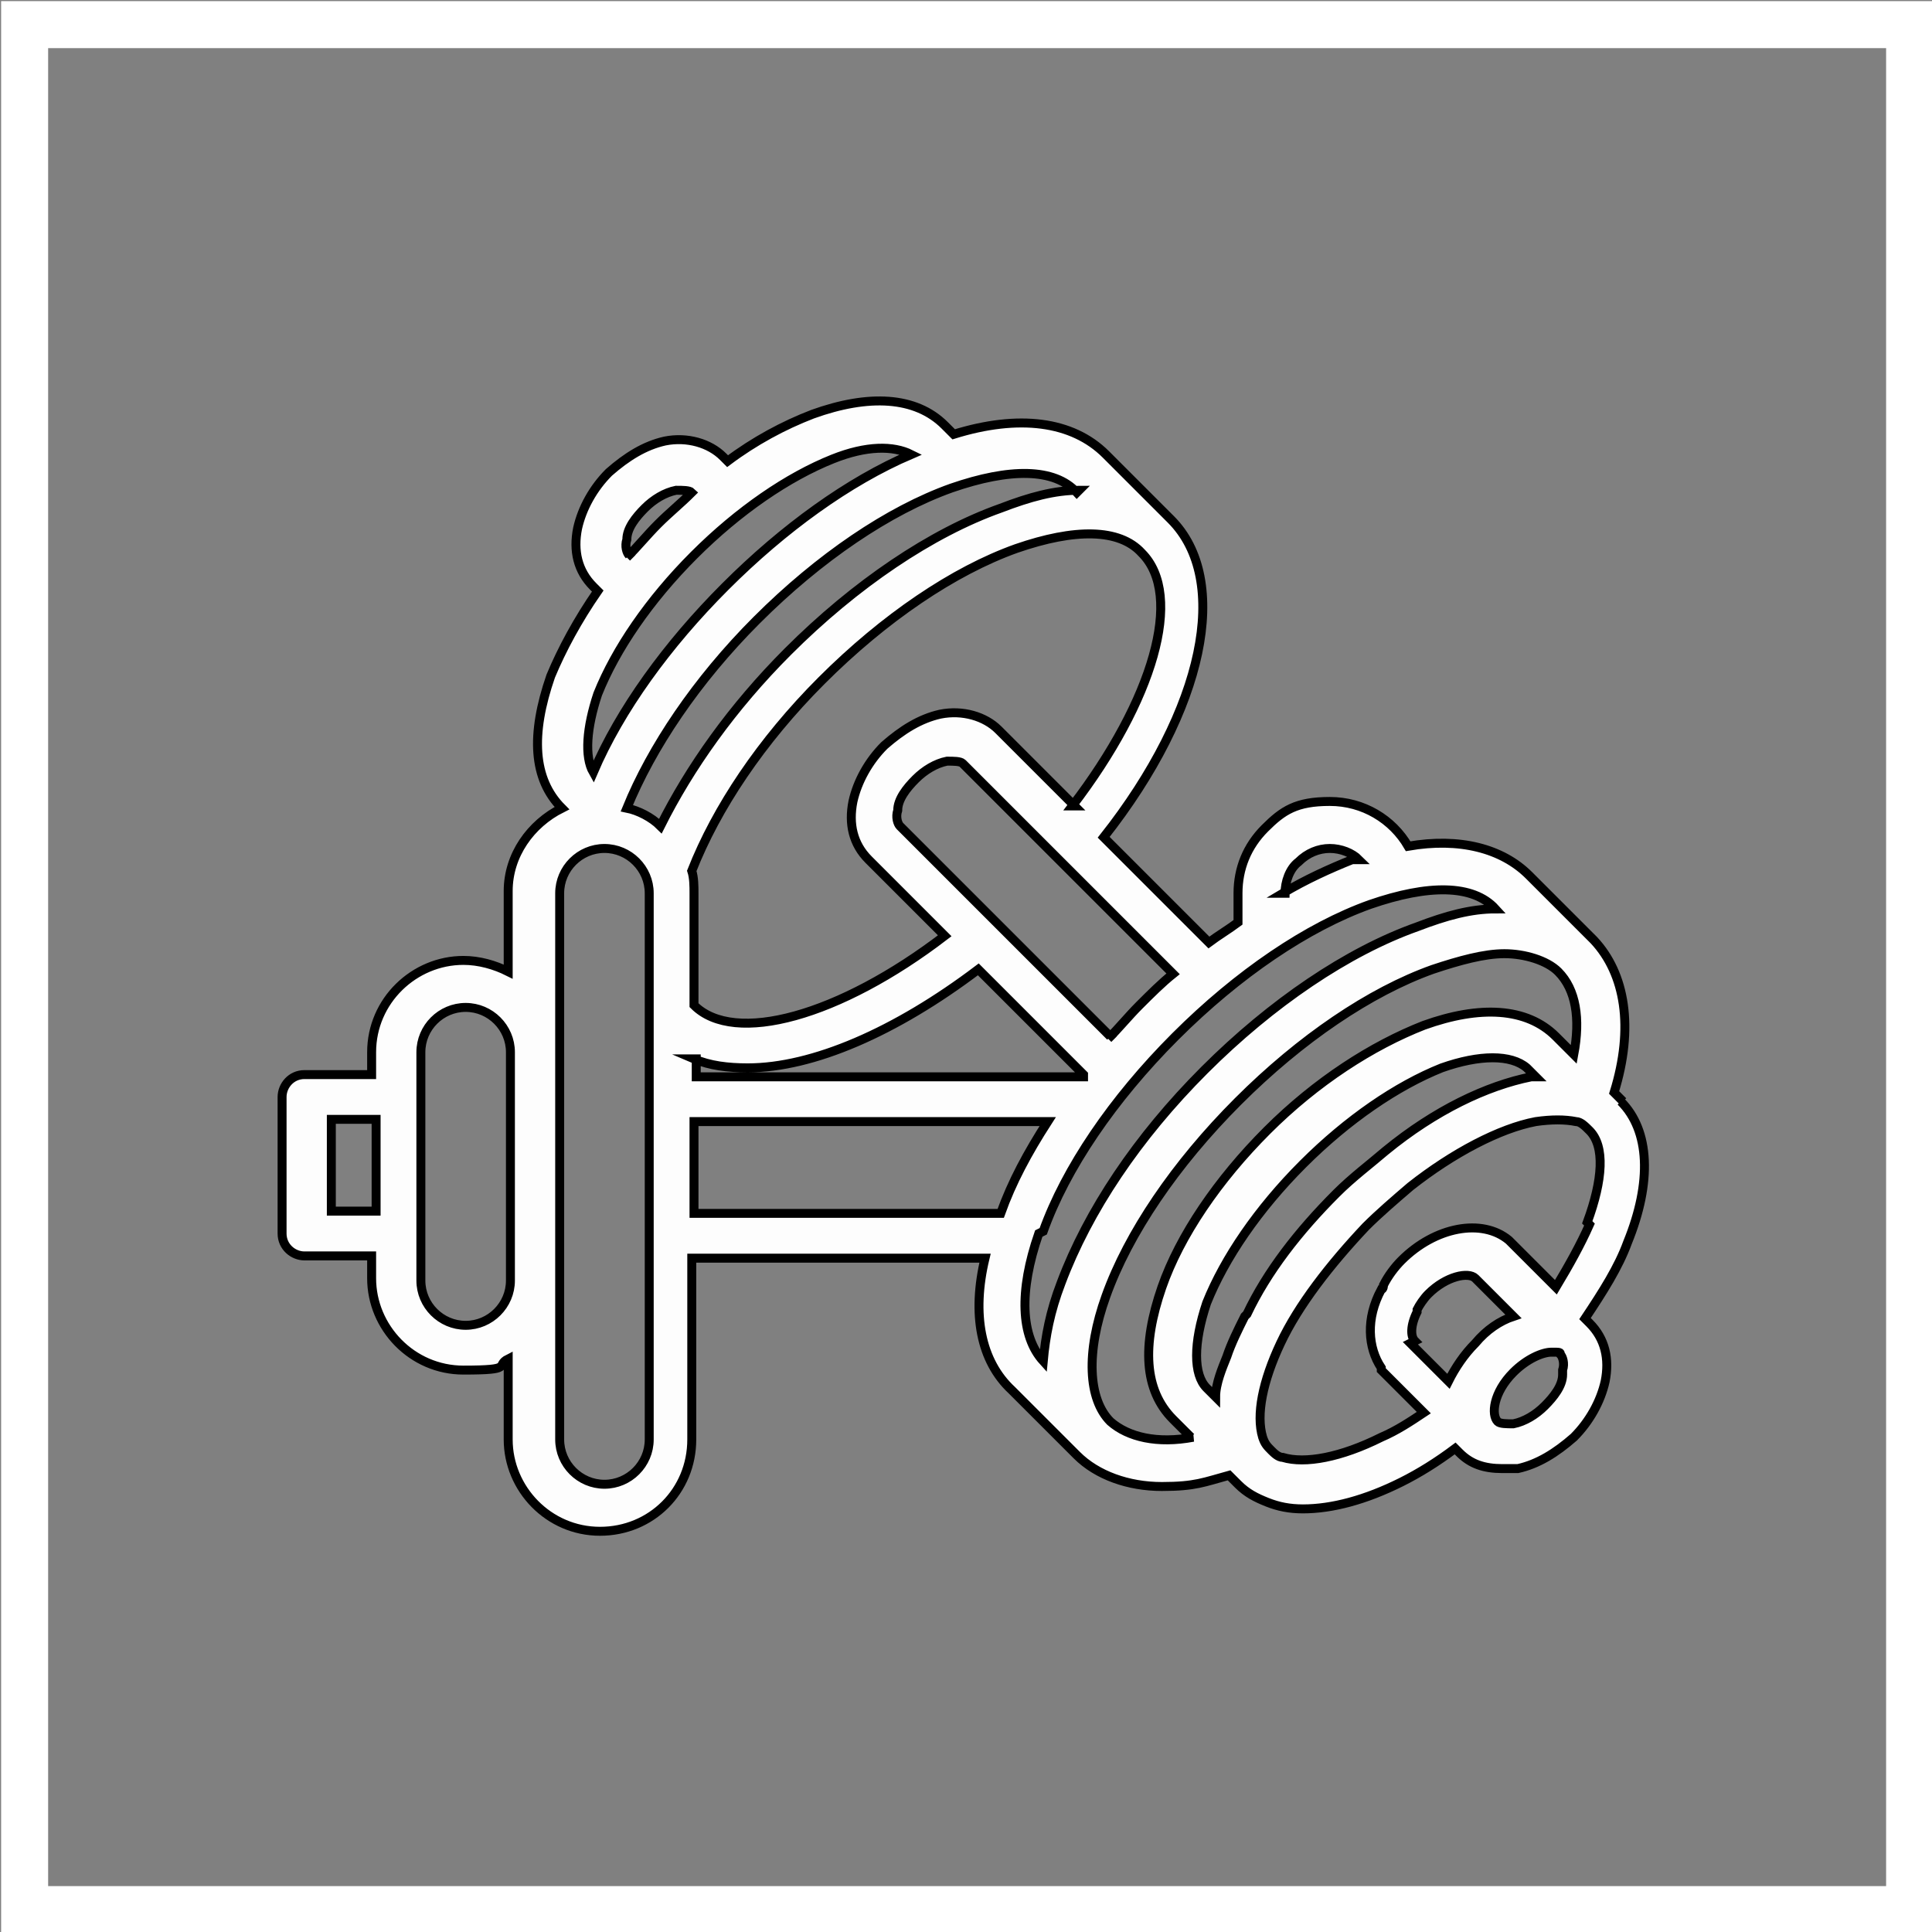 <?xml version="1.0" encoding="UTF-8"?><svg id="Layer_2" xmlns="http://www.w3.org/2000/svg" viewBox="0 0 86.3 86.3"><rect x="0" y="0" width="86.3" height="86.3" fill="#808080" stroke="none"/><defs><style>.cls-1{fill:#fdfdfd;stroke:#000;stroke-width:.4px;}.cls-1,.cls-2{stroke-miterlimit:10;}.cls-2{fill:none;stroke:#fff;stroke-width:2.1px;}</style></defs><g id="Layer_1-2"><path class="cls-1" d="M72.5,49.2h0s-.4-.4-.4-.4c.9-2.9.5-5.3-.9-6.8,0,0,0,0,0,0l-2.9-2.9c-1.2-1.2-3.1-1.7-5.4-1.3-.7-1.2-2-2-3.5-2s-2.1.4-2.9,1.2c-.8.8-1.2,1.8-1.2,2.9v1.3c-.4.3-.9.6-1.3.9l-4.7-4.7c4.5-5.7,5.7-11.5,3-14.2l-2.9-2.9c-1.5-1.5-3.9-1.8-6.8-.9l-.4-.4c-1.3-1.3-3.4-1.4-5.9-.5-1.3.5-2.6,1.2-3.8,2.1l-.2-.2c-.6-.6-1.6-.9-2.6-.7-.9.2-1.7.7-2.5,1.4-.7.7-1.2,1.6-1.4,2.5-.2,1,0,1.9.7,2.6l.2.2c-.9,1.3-1.6,2.6-2.1,3.8-.9,2.6-.8,4.6.5,5.9h0c-1.4.7-2.4,2.1-2.4,3.7v3.6c-.6-.3-1.3-.5-2-.5-2.2,0-4.1,1.8-4.1,4.1v1h-3c-.6,0-1,.5-1,1v6.1c0,.6.5,1,1,1h3v1c0,2.2,1.8,4.1,4.1,4.1s1.4-.2,2-.5v3.6c0,2.2,1.8,4.1,4.1,4.1s4.1-1.8,4.1-4.1v-8.1h13.1c-.6,2.5-.2,4.6,1.2,5.9l2.9,2.9s0,0,0,0c.9.9,2.3,1.4,3.8,1.4s1.9-.2,3-.5l.4.4h0c.4.4.8.6,1.3.8.5.2,1,.3,1.6.3,1.3,0,2.8-.4,4.4-1.2.8-.4,1.6-.9,2.4-1.5l.2.2h0c.5.5,1.1.7,1.9.7s.5,0,.7,0c.9-.2,1.7-.7,2.5-1.4.7-.7,1.2-1.6,1.4-2.5.2-1,0-1.9-.7-2.6h0s-.2-.2-.2-.2c.8-1.2,1.5-2.3,1.9-3.4,1.1-2.7,1-5-.3-6.3M14.8,54.1v-4.1h2v4.1h-2ZM55.6,58.8c-.3.6-.6,1.2-.8,1.8-.2.5-.5,1.2-.5,1.8l-.4-.4c-.6-.6-.6-2,0-3.8.8-2,2.3-4.2,4.3-6.2,2-2,4.2-3.5,6.2-4.3,1.7-.6,3.1-.6,3.8,0l.4.4c0,0-.2,0-.2,0-2,.4-4.3,1.5-6.5,3.3-.7.6-1.5,1.2-2.2,1.9-1.7,1.7-3.1,3.5-4,5.4ZM57.4,39.9c0-.5.2-1.1.6-1.4.4-.4.9-.6,1.4-.6s1,.2,1.3.5c0,0-.2,0-.3,0-1,.4-2.1.9-3.1,1.5h0ZM31,47.3c.7.3,1.5.4,2.4.4,2.9,0,6.6-1.6,10.3-4.4l4.7,4.7s0,0,0,.1h-17.3v-.8ZM49.6,46.3l-9.4-9.4c-.1-.1-.2-.4-.1-.7,0-.5.4-1,.8-1.4s.9-.7,1.4-.8c.3,0,.6,0,.7.1l9.4,9.4c-.5.4-1,.9-1.5,1.4-.5.5-.9,1-1.4,1.5h0ZM48,36l-3.4-3.4c-.6-.6-1.6-.9-2.6-.7-.9.2-1.7.7-2.5,1.4-.7.7-1.2,1.6-1.4,2.5-.2,1,0,1.9.7,2.6l3.4,3.4c-4.7,3.6-9.4,4.9-11.2,3.1v-5c0-.3,0-.7-.1-1,1.1-2.8,3.1-5.8,5.8-8.5,2.8-2.8,5.9-4.9,8.7-5.9,2.6-.9,4.6-.9,5.6.2,1.9,1.9.5,6.6-3.1,11.3h0ZM48.2,21.9h0c-1.1,0-2.2.3-3.5.8-3.1,1.1-6.5,3.4-9.5,6.4-2.5,2.5-4.4,5.2-5.7,7.8-.4-.4-1-.7-1.5-.8,1.1-2.7,3.1-5.7,5.8-8.4,2.8-2.8,5.9-4.9,8.7-5.9,2.6-.9,4.6-.9,5.6.2h0ZM28.1,24.8c-.1-.1-.2-.4-.1-.7,0-.5.4-1,.8-1.4s.9-.7,1.4-.8c.3,0,.6,0,.7.1h0c-.5.5-1,.9-1.5,1.4-.5.5-.9,1-1.4,1.5h0ZM26.7,31c.8-2,2.3-4.2,4.3-6.2,2-2,4.2-3.5,6.2-4.3,1.5-.6,2.7-.6,3.5-.2-2.8,1.2-5.7,3.3-8.3,5.9-2.6,2.6-4.7,5.5-5.9,8.3-.4-.7-.3-2,.2-3.5ZM20.8,59.2c-1.1,0-2-.9-2-2v-10.2c0-1.1.9-2,2-2s2,.9,2,2v10.2c0,1.1-.9,2-2,2ZM29,64.3c0,1.1-.9,2-2,2s-2-.9-2-2v-24.4c0-1.1.9-2,2-2s2,.9,2,2v24.4ZM31,50.1h15.8c-.9,1.4-1.6,2.7-2.1,4.1h-13.7v-4.1ZM46.6,55c1-2.8,3.1-5.9,5.9-8.7,2.8-2.8,5.9-4.9,8.7-5.9,2.6-.9,4.6-.9,5.6.2h0c-1.1,0-2.2.3-3.5.8-3.1,1.1-6.5,3.4-9.5,6.4-3,3-5.2,6.3-6.4,9.5-.5,1.3-.7,2.4-.8,3.5h0c-1-1.1-1.1-3.1-.2-5.7ZM53.3,64.2c-1.6.3-2.9,0-3.7-.7h0c-1-1-1.1-3.1-.2-5.6,1-2.8,3.1-5.9,5.9-8.7,2.8-2.8,5.9-4.9,8.7-5.9,1.2-.4,2.3-.7,3.2-.7s1.9.3,2.4.8h0c.8.8,1,2.1.7,3.7l-.8-.8c-1.3-1.3-3.4-1.4-5.9-.5-2.3.9-4.8,2.5-7,4.7-2.2,2.2-3.9,4.7-4.7,7-.9,2.6-.8,4.6.5,5.9l.8.8ZM63.2,59.9s0,0,0,0c0,0,0,0,0,0-.2-.2-.2-.7.1-1.3,0,0,0,0,0-.1.1-.2.3-.5.5-.7.8-.8,1.8-1,2.1-.7,0,0,0,0,0,0,0,0,0,0,0,0l1.7,1.7c-.6.2-1.2.6-1.7,1.2-.5.5-.9,1.1-1.2,1.7l-1.7-1.7ZM69.8,61.4c0,.5-.4,1-.8,1.4-.4.4-.9.7-1.4.8-.3,0-.6,0-.7-.1-.3-.3-.2-1.3.7-2.2.6-.6,1.3-.9,1.7-.9s.4,0,.4.1c.1.1.2.4.1.7ZM71,54.7c-.4.9-.9,1.8-1.5,2.8l-1.9-1.9c0,0-.1-.1-.2-.2-1.2-1-3.3-.6-4.8.9-.3.3-.6.7-.8,1.1,0,0,0,.2-.1.2-.7,1.3-.6,2.6,0,3.5,0,0,0,0,0,0,0,0,0,0,0,.1l1.9,1.9c-.6.4-1.2.8-1.9,1.1-1.8.9-3.4,1.2-4.4.9-.2,0-.4-.2-.5-.3h0c-.2-.2-.3-.3-.4-.6-.3-1,0-2.5.8-4.2.8-1.7,2.2-3.5,3.8-5.2.6-.6,1.3-1.2,2-1.8,1.9-1.5,4-2.6,5.6-2.9.7-.1,1.3-.1,1.8,0,.2,0,.4.2.6.4.7.7.6,2.2-.1,4.1h0Z"/><rect class="cls-2" x="1.1" y="1.1" width="84.2" height="84.2"/></g></svg>